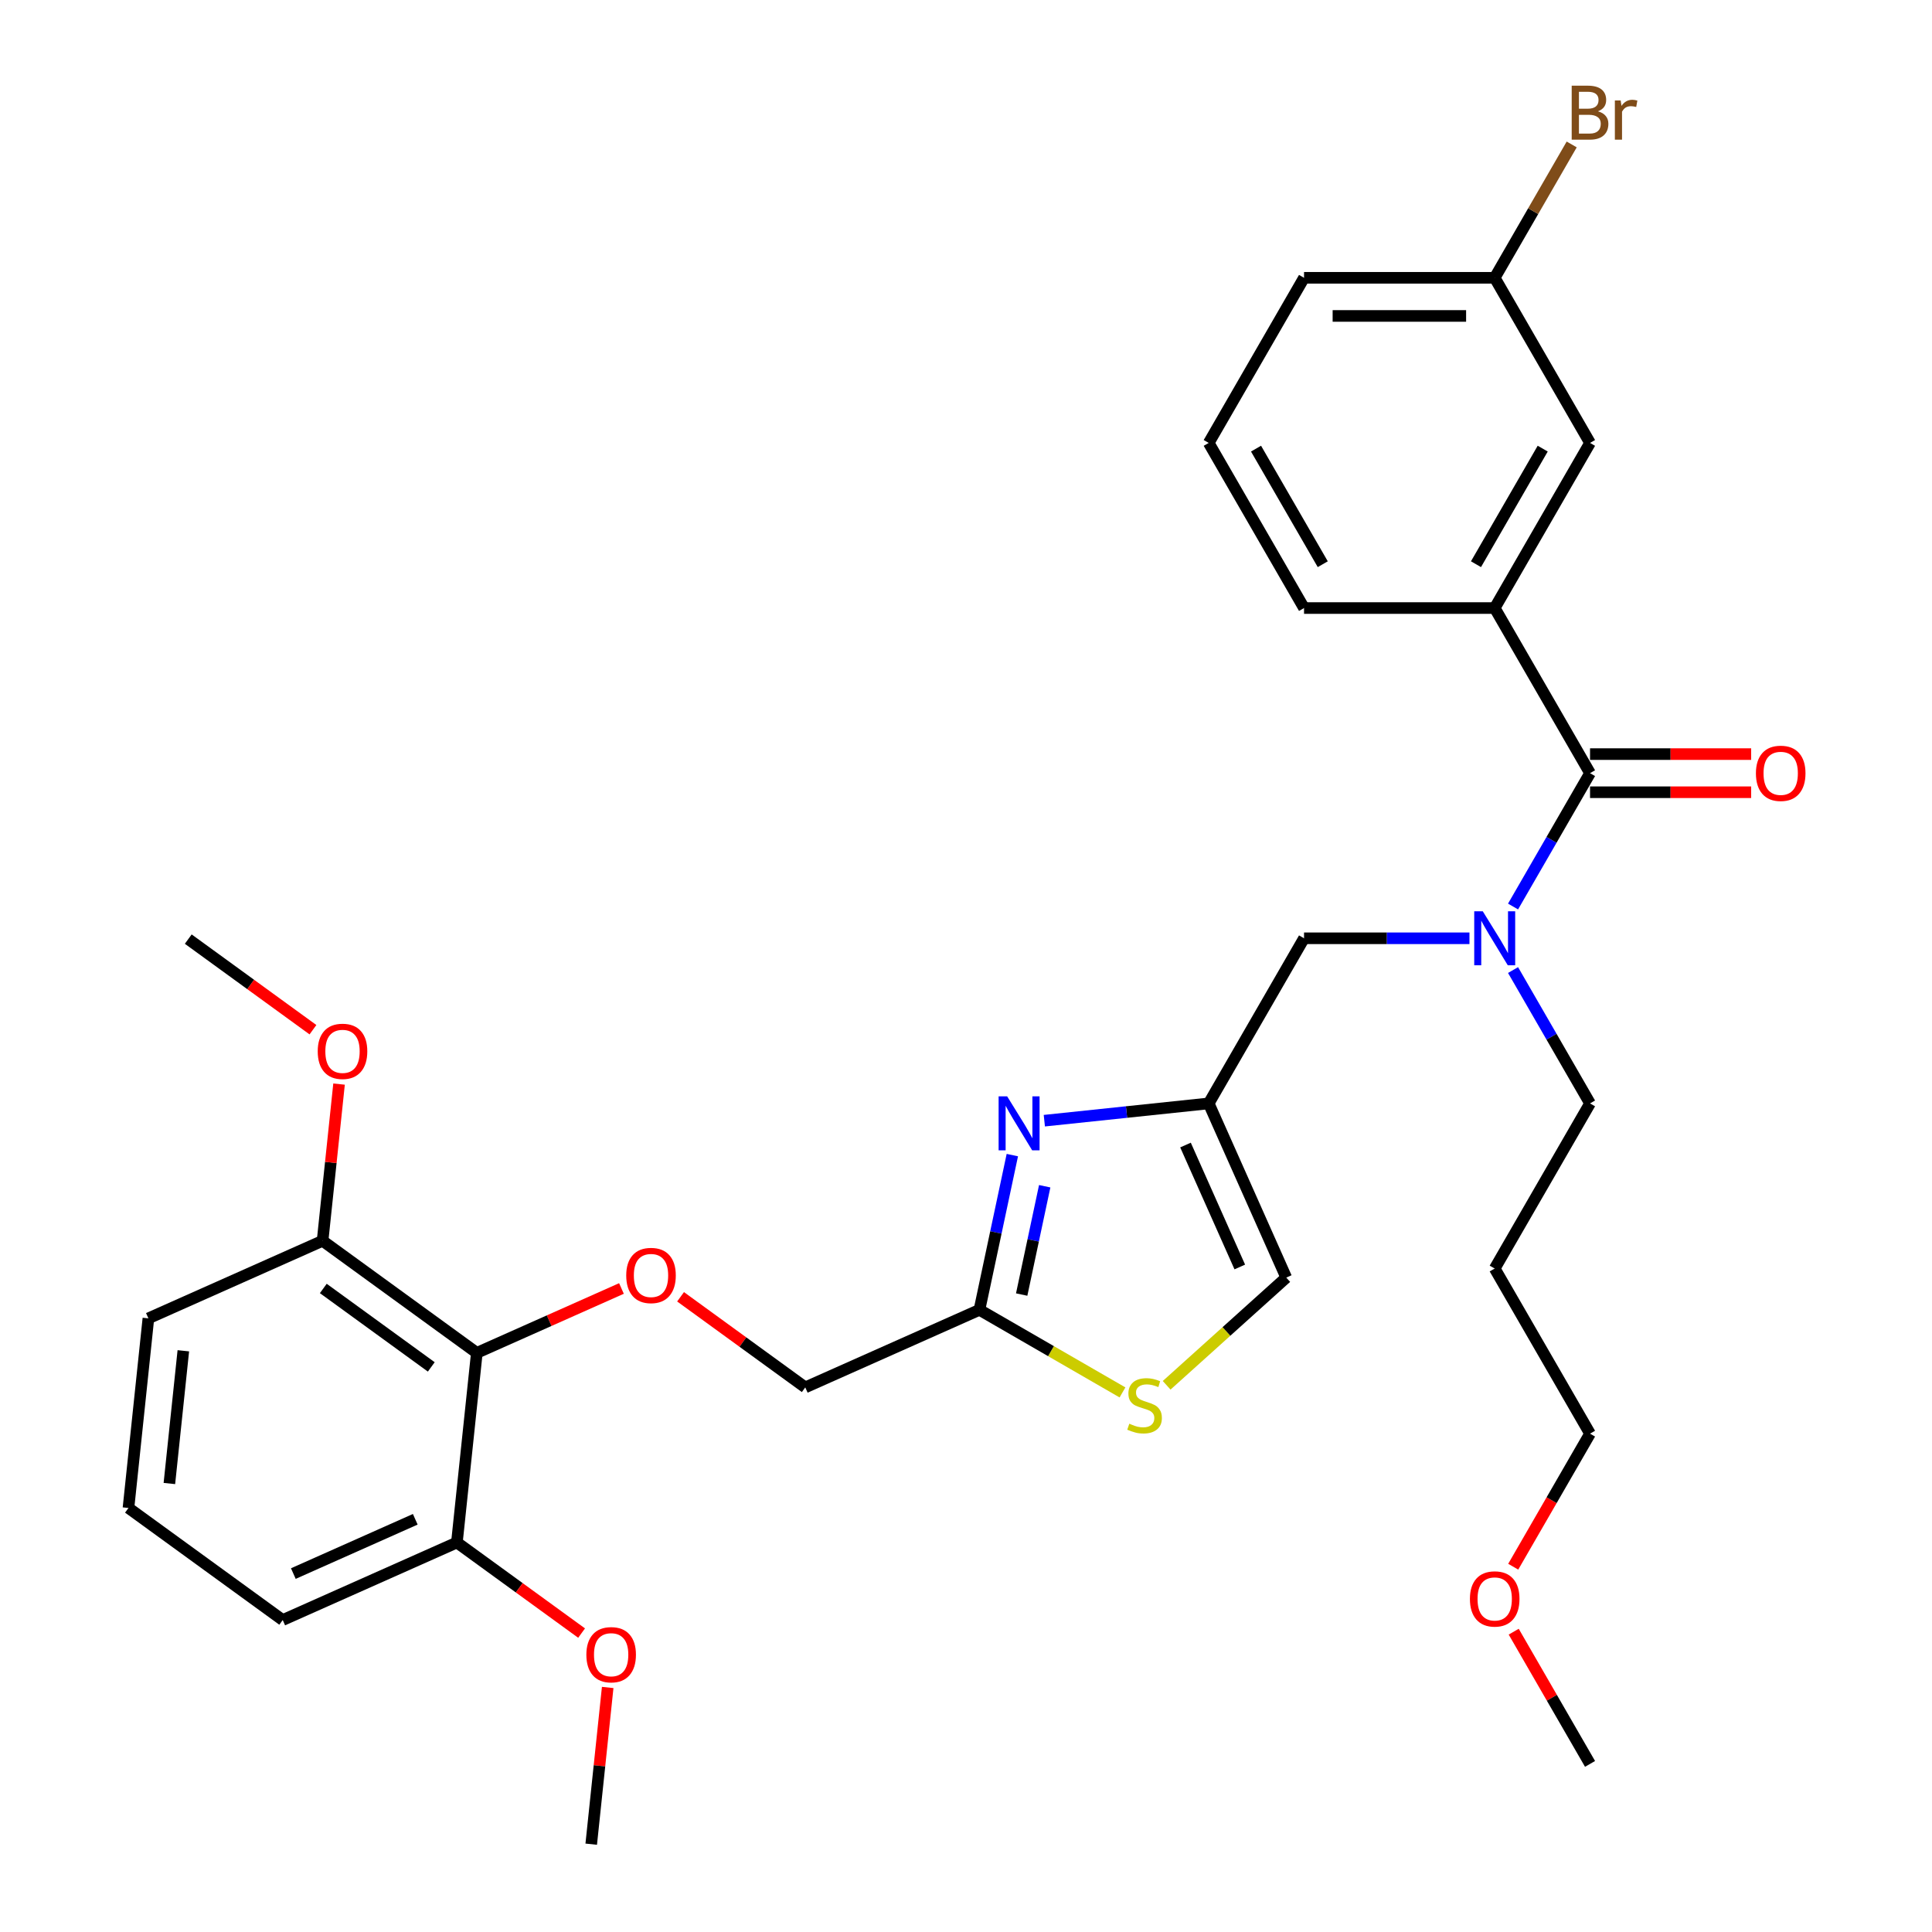 <?xml version='1.0' encoding='iso-8859-1'?>
<svg version='1.1' baseProfile='full'
              xmlns='http://www.w3.org/2000/svg'
                      xmlns:rdkit='http://www.rdkit.org/xml'
                      xmlns:xlink='http://www.w3.org/1999/xlink'
                  xml:space='preserve'
width='1000px' height='1000px' viewBox='0 0 1000 1000'>
<!-- END OF HEADER -->
<rect style='opacity:1.0;fill:#FFFFFF;stroke:none' width='1000' height='1000' x='0' y='0'> </rect>
<path class='bond-0' d='M 773.657,314.724 L 823.001,229.258' style='fill:none;fill-rule:evenodd;stroke:#000000;stroke-width:6px;stroke-linecap:butt;stroke-linejoin:miter;stroke-opacity:1' />
<path class='bond-0' d='M 763.966,292.035 L 798.506,232.209' style='fill:none;fill-rule:evenodd;stroke:#000000;stroke-width:6px;stroke-linecap:butt;stroke-linejoin:miter;stroke-opacity:1' />
<path class='bond-1' d='M 773.657,314.724 L 674.969,314.724' style='fill:none;fill-rule:evenodd;stroke:#000000;stroke-width:6px;stroke-linecap:butt;stroke-linejoin:miter;stroke-opacity:1' />
<path class='bond-2' d='M 773.657,314.724 L 823.001,400.19' style='fill:none;fill-rule:evenodd;stroke:#000000;stroke-width:6px;stroke-linecap:butt;stroke-linejoin:miter;stroke-opacity:1' />
<path class='bond-3' d='M 760.591,485.657 L 717.78,485.657' style='fill:none;fill-rule:evenodd;stroke:#0000FF;stroke-width:6px;stroke-linecap:butt;stroke-linejoin:miter;stroke-opacity:1' />
<path class='bond-3' d='M 717.78,485.657 L 674.969,485.657' style='fill:none;fill-rule:evenodd;stroke:#000000;stroke-width:6px;stroke-linecap:butt;stroke-linejoin:miter;stroke-opacity:1' />
<path class='bond-4' d='M 783.15,469.215 L 803.076,434.703' style='fill:none;fill-rule:evenodd;stroke:#0000FF;stroke-width:6px;stroke-linecap:butt;stroke-linejoin:miter;stroke-opacity:1' />
<path class='bond-4' d='M 803.076,434.703 L 823.001,400.19' style='fill:none;fill-rule:evenodd;stroke:#000000;stroke-width:6px;stroke-linecap:butt;stroke-linejoin:miter;stroke-opacity:1' />
<path class='bond-5' d='M 783.15,502.098 L 803.076,536.611' style='fill:none;fill-rule:evenodd;stroke:#0000FF;stroke-width:6px;stroke-linecap:butt;stroke-linejoin:miter;stroke-opacity:1' />
<path class='bond-5' d='M 803.076,536.611 L 823.001,571.123' style='fill:none;fill-rule:evenodd;stroke:#000000;stroke-width:6px;stroke-linecap:butt;stroke-linejoin:miter;stroke-opacity:1' />
<path class='bond-6' d='M 823.001,410.059 L 864.697,410.059' style='fill:none;fill-rule:evenodd;stroke:#000000;stroke-width:6px;stroke-linecap:butt;stroke-linejoin:miter;stroke-opacity:1' />
<path class='bond-6' d='M 864.697,410.059 L 906.393,410.059' style='fill:none;fill-rule:evenodd;stroke:#FF0000;stroke-width:6px;stroke-linecap:butt;stroke-linejoin:miter;stroke-opacity:1' />
<path class='bond-6' d='M 823.001,390.322 L 864.697,390.322' style='fill:none;fill-rule:evenodd;stroke:#000000;stroke-width:6px;stroke-linecap:butt;stroke-linejoin:miter;stroke-opacity:1' />
<path class='bond-6' d='M 864.697,390.322 L 906.393,390.322' style='fill:none;fill-rule:evenodd;stroke:#FF0000;stroke-width:6px;stroke-linecap:butt;stroke-linejoin:miter;stroke-opacity:1' />
<path class='bond-7' d='M 823.001,229.258 L 773.657,143.791' style='fill:none;fill-rule:evenodd;stroke:#000000;stroke-width:6px;stroke-linecap:butt;stroke-linejoin:miter;stroke-opacity:1' />
<path class='bond-8' d='M 773.657,143.791 L 793.583,109.279' style='fill:none;fill-rule:evenodd;stroke:#000000;stroke-width:6px;stroke-linecap:butt;stroke-linejoin:miter;stroke-opacity:1' />
<path class='bond-8' d='M 793.583,109.279 L 813.509,74.766' style='fill:none;fill-rule:evenodd;stroke:#7F4C19;stroke-width:6px;stroke-linecap:butt;stroke-linejoin:miter;stroke-opacity:1' />
<path class='bond-9' d='M 773.657,143.791 L 674.969,143.791' style='fill:none;fill-rule:evenodd;stroke:#000000;stroke-width:6px;stroke-linecap:butt;stroke-linejoin:miter;stroke-opacity:1' />
<path class='bond-9' d='M 758.854,163.529 L 689.772,163.529' style='fill:none;fill-rule:evenodd;stroke:#000000;stroke-width:6px;stroke-linecap:butt;stroke-linejoin:miter;stroke-opacity:1' />
<path class='bond-10' d='M 773.657,656.59 L 823.001,571.123' style='fill:none;fill-rule:evenodd;stroke:#000000;stroke-width:6px;stroke-linecap:butt;stroke-linejoin:miter;stroke-opacity:1' />
<path class='bond-11' d='M 773.657,656.59 L 823.001,742.056' style='fill:none;fill-rule:evenodd;stroke:#000000;stroke-width:6px;stroke-linecap:butt;stroke-linejoin:miter;stroke-opacity:1' />
<path class='bond-12' d='M 674.969,485.657 L 625.625,571.123' style='fill:none;fill-rule:evenodd;stroke:#000000;stroke-width:6px;stroke-linecap:butt;stroke-linejoin:miter;stroke-opacity:1' />
<path class='bond-13' d='M 783.241,810.923 L 803.121,776.489' style='fill:none;fill-rule:evenodd;stroke:#FF0000;stroke-width:6px;stroke-linecap:butt;stroke-linejoin:miter;stroke-opacity:1' />
<path class='bond-13' d='M 803.121,776.489 L 823.001,742.056' style='fill:none;fill-rule:evenodd;stroke:#000000;stroke-width:6px;stroke-linecap:butt;stroke-linejoin:miter;stroke-opacity:1' />
<path class='bond-14' d='M 783.492,844.556 L 803.247,878.772' style='fill:none;fill-rule:evenodd;stroke:#FF0000;stroke-width:6px;stroke-linecap:butt;stroke-linejoin:miter;stroke-opacity:1' />
<path class='bond-14' d='M 803.247,878.772 L 823.001,912.989' style='fill:none;fill-rule:evenodd;stroke:#000000;stroke-width:6px;stroke-linecap:butt;stroke-linejoin:miter;stroke-opacity:1' />
<path class='bond-15' d='M 352.26,671.217 L 384.531,694.664' style='fill:none;fill-rule:evenodd;stroke:#FF0000;stroke-width:6px;stroke-linecap:butt;stroke-linejoin:miter;stroke-opacity:1' />
<path class='bond-15' d='M 384.531,694.664 L 416.803,718.11' style='fill:none;fill-rule:evenodd;stroke:#000000;stroke-width:6px;stroke-linecap:butt;stroke-linejoin:miter;stroke-opacity:1' />
<path class='bond-16' d='M 321.666,666.914 L 284.237,683.578' style='fill:none;fill-rule:evenodd;stroke:#FF0000;stroke-width:6px;stroke-linecap:butt;stroke-linejoin:miter;stroke-opacity:1' />
<path class='bond-16' d='M 284.237,683.578 L 246.807,700.243' style='fill:none;fill-rule:evenodd;stroke:#000000;stroke-width:6px;stroke-linecap:butt;stroke-linejoin:miter;stroke-opacity:1' />
<path class='bond-17' d='M 416.803,718.11 L 506.959,677.97' style='fill:none;fill-rule:evenodd;stroke:#000000;stroke-width:6px;stroke-linecap:butt;stroke-linejoin:miter;stroke-opacity:1' />
<path class='bond-18' d='M 603.854,717.025 L 634.81,689.152' style='fill:none;fill-rule:evenodd;stroke:#CCCC00;stroke-width:6px;stroke-linecap:butt;stroke-linejoin:miter;stroke-opacity:1' />
<path class='bond-18' d='M 634.81,689.152 L 665.765,661.279' style='fill:none;fill-rule:evenodd;stroke:#000000;stroke-width:6px;stroke-linecap:butt;stroke-linejoin:miter;stroke-opacity:1' />
<path class='bond-19' d='M 580.998,720.716 L 543.978,699.343' style='fill:none;fill-rule:evenodd;stroke:#CCCC00;stroke-width:6px;stroke-linecap:butt;stroke-linejoin:miter;stroke-opacity:1' />
<path class='bond-19' d='M 543.978,699.343 L 506.959,677.97' style='fill:none;fill-rule:evenodd;stroke:#000000;stroke-width:6px;stroke-linecap:butt;stroke-linejoin:miter;stroke-opacity:1' />
<path class='bond-20' d='M 665.765,661.279 L 625.625,571.123' style='fill:none;fill-rule:evenodd;stroke:#000000;stroke-width:6px;stroke-linecap:butt;stroke-linejoin:miter;stroke-opacity:1' />
<path class='bond-20' d='M 641.713,655.784 L 613.615,592.675' style='fill:none;fill-rule:evenodd;stroke:#000000;stroke-width:6px;stroke-linecap:butt;stroke-linejoin:miter;stroke-opacity:1' />
<path class='bond-21' d='M 236.491,798.391 L 146.335,838.531' style='fill:none;fill-rule:evenodd;stroke:#000000;stroke-width:6px;stroke-linecap:butt;stroke-linejoin:miter;stroke-opacity:1' />
<path class='bond-21' d='M 214.94,786.38 L 151.83,814.478' style='fill:none;fill-rule:evenodd;stroke:#000000;stroke-width:6px;stroke-linecap:butt;stroke-linejoin:miter;stroke-opacity:1' />
<path class='bond-22' d='M 236.491,798.391 L 246.807,700.243' style='fill:none;fill-rule:evenodd;stroke:#000000;stroke-width:6px;stroke-linecap:butt;stroke-linejoin:miter;stroke-opacity:1' />
<path class='bond-23' d='M 236.491,798.391 L 268.763,821.837' style='fill:none;fill-rule:evenodd;stroke:#000000;stroke-width:6px;stroke-linecap:butt;stroke-linejoin:miter;stroke-opacity:1' />
<path class='bond-23' d='M 268.763,821.837 L 301.035,845.284' style='fill:none;fill-rule:evenodd;stroke:#FF0000;stroke-width:6px;stroke-linecap:butt;stroke-linejoin:miter;stroke-opacity:1' />
<path class='bond-24' d='M 146.335,838.531 L 66.495,780.523' style='fill:none;fill-rule:evenodd;stroke:#000000;stroke-width:6px;stroke-linecap:butt;stroke-linejoin:miter;stroke-opacity:1' />
<path class='bond-25' d='M 66.495,780.523 L 76.81,682.376' style='fill:none;fill-rule:evenodd;stroke:#000000;stroke-width:6px;stroke-linecap:butt;stroke-linejoin:miter;stroke-opacity:1' />
<path class='bond-25' d='M 87.671,767.864 L 94.892,699.161' style='fill:none;fill-rule:evenodd;stroke:#000000;stroke-width:6px;stroke-linecap:butt;stroke-linejoin:miter;stroke-opacity:1' />
<path class='bond-26' d='M 76.81,682.376 L 166.966,642.236' style='fill:none;fill-rule:evenodd;stroke:#000000;stroke-width:6px;stroke-linecap:butt;stroke-linejoin:miter;stroke-opacity:1' />
<path class='bond-27' d='M 166.966,642.236 L 246.807,700.243' style='fill:none;fill-rule:evenodd;stroke:#000000;stroke-width:6px;stroke-linecap:butt;stroke-linejoin:miter;stroke-opacity:1' />
<path class='bond-27' d='M 167.341,666.905 L 223.229,707.51' style='fill:none;fill-rule:evenodd;stroke:#000000;stroke-width:6px;stroke-linecap:butt;stroke-linejoin:miter;stroke-opacity:1' />
<path class='bond-28' d='M 166.966,642.236 L 171.229,601.679' style='fill:none;fill-rule:evenodd;stroke:#000000;stroke-width:6px;stroke-linecap:butt;stroke-linejoin:miter;stroke-opacity:1' />
<path class='bond-28' d='M 171.229,601.679 L 175.492,561.122' style='fill:none;fill-rule:evenodd;stroke:#FF0000;stroke-width:6px;stroke-linecap:butt;stroke-linejoin:miter;stroke-opacity:1' />
<path class='bond-29' d='M 161.986,532.975 L 129.714,509.528' style='fill:none;fill-rule:evenodd;stroke:#FF0000;stroke-width:6px;stroke-linecap:butt;stroke-linejoin:miter;stroke-opacity:1' />
<path class='bond-29' d='M 129.714,509.528 L 97.442,486.081' style='fill:none;fill-rule:evenodd;stroke:#000000;stroke-width:6px;stroke-linecap:butt;stroke-linejoin:miter;stroke-opacity:1' />
<path class='bond-30' d='M 314.541,873.432 L 310.278,913.989' style='fill:none;fill-rule:evenodd;stroke:#FF0000;stroke-width:6px;stroke-linecap:butt;stroke-linejoin:miter;stroke-opacity:1' />
<path class='bond-30' d='M 310.278,913.989 L 306.016,954.545' style='fill:none;fill-rule:evenodd;stroke:#000000;stroke-width:6px;stroke-linecap:butt;stroke-linejoin:miter;stroke-opacity:1' />
<path class='bond-31' d='M 625.625,571.123 L 583.085,575.594' style='fill:none;fill-rule:evenodd;stroke:#000000;stroke-width:6px;stroke-linecap:butt;stroke-linejoin:miter;stroke-opacity:1' />
<path class='bond-31' d='M 583.085,575.594 L 540.544,580.066' style='fill:none;fill-rule:evenodd;stroke:#0000FF;stroke-width:6px;stroke-linecap:butt;stroke-linejoin:miter;stroke-opacity:1' />
<path class='bond-32' d='M 523.983,597.88 L 515.471,637.925' style='fill:none;fill-rule:evenodd;stroke:#0000FF;stroke-width:6px;stroke-linecap:butt;stroke-linejoin:miter;stroke-opacity:1' />
<path class='bond-32' d='M 515.471,637.925 L 506.959,677.97' style='fill:none;fill-rule:evenodd;stroke:#000000;stroke-width:6px;stroke-linecap:butt;stroke-linejoin:miter;stroke-opacity:1' />
<path class='bond-32' d='M 540.736,613.997 L 534.777,642.029' style='fill:none;fill-rule:evenodd;stroke:#0000FF;stroke-width:6px;stroke-linecap:butt;stroke-linejoin:miter;stroke-opacity:1' />
<path class='bond-32' d='M 534.777,642.029 L 528.819,670.061' style='fill:none;fill-rule:evenodd;stroke:#000000;stroke-width:6px;stroke-linecap:butt;stroke-linejoin:miter;stroke-opacity:1' />
<path class='bond-33' d='M 674.969,314.724 L 625.625,229.258' style='fill:none;fill-rule:evenodd;stroke:#000000;stroke-width:6px;stroke-linecap:butt;stroke-linejoin:miter;stroke-opacity:1' />
<path class='bond-33' d='M 684.661,292.035 L 650.12,232.209' style='fill:none;fill-rule:evenodd;stroke:#000000;stroke-width:6px;stroke-linecap:butt;stroke-linejoin:miter;stroke-opacity:1' />
<path class='bond-34' d='M 625.625,229.258 L 674.969,143.791' style='fill:none;fill-rule:evenodd;stroke:#000000;stroke-width:6px;stroke-linecap:butt;stroke-linejoin:miter;stroke-opacity:1' />
<path  class='atom-1' d='M 767.479 471.682
L 776.638 486.486
Q 777.546 487.946, 779.006 490.591
Q 780.467 493.236, 780.546 493.394
L 780.546 471.682
L 784.256 471.682
L 784.256 499.631
L 780.427 499.631
L 770.598 483.446
Q 769.453 481.551, 768.229 479.38
Q 767.045 477.209, 766.69 476.538
L 766.69 499.631
L 763.058 499.631
L 763.058 471.682
L 767.479 471.682
' fill='#0000FF'/>
<path  class='atom-3' d='M 908.86 400.269
Q 908.86 393.558, 912.176 389.808
Q 915.492 386.058, 921.689 386.058
Q 927.887 386.058, 931.203 389.808
Q 934.519 393.558, 934.519 400.269
Q 934.519 407.059, 931.164 410.928
Q 927.808 414.757, 921.689 414.757
Q 915.531 414.757, 912.176 410.928
Q 908.86 407.098, 908.86 400.269
M 921.689 411.599
Q 925.953 411.599, 928.242 408.756
Q 930.571 405.875, 930.571 400.269
Q 930.571 394.782, 928.242 392.019
Q 925.953 389.216, 921.689 389.216
Q 917.426 389.216, 915.097 391.979
Q 912.808 394.743, 912.808 400.269
Q 912.808 405.914, 915.097 408.756
Q 917.426 411.599, 921.689 411.599
' fill='#FF0000'/>
<path  class='atom-8' d='M 760.828 827.601
Q 760.828 820.89, 764.144 817.14
Q 767.46 813.39, 773.657 813.39
Q 779.855 813.39, 783.171 817.14
Q 786.487 820.89, 786.487 827.601
Q 786.487 834.391, 783.131 838.26
Q 779.776 842.089, 773.657 842.089
Q 767.499 842.089, 764.144 838.26
Q 760.828 834.43, 760.828 827.601
M 773.657 838.931
Q 777.921 838.931, 780.21 836.088
Q 782.539 833.207, 782.539 827.601
Q 782.539 822.114, 780.21 819.351
Q 777.921 816.548, 773.657 816.548
Q 769.394 816.548, 767.065 819.311
Q 764.775 822.075, 764.775 827.601
Q 764.775 833.246, 767.065 836.088
Q 769.394 838.931, 773.657 838.931
' fill='#FF0000'/>
<path  class='atom-9' d='M 324.133 660.182
Q 324.133 653.471, 327.449 649.721
Q 330.765 645.971, 336.963 645.971
Q 343.16 645.971, 346.476 649.721
Q 349.792 653.471, 349.792 660.182
Q 349.792 666.972, 346.437 670.84
Q 343.082 674.669, 336.963 674.669
Q 330.805 674.669, 327.449 670.84
Q 324.133 667.011, 324.133 660.182
M 336.963 671.511
Q 341.226 671.511, 343.516 668.669
Q 345.845 665.787, 345.845 660.182
Q 345.845 654.695, 343.516 651.932
Q 341.226 649.129, 336.963 649.129
Q 332.7 649.129, 330.371 651.892
Q 328.081 654.655, 328.081 660.182
Q 328.081 665.827, 330.371 668.669
Q 332.7 671.511, 336.963 671.511
' fill='#FF0000'/>
<path  class='atom-11' d='M 584.531 736.907
Q 584.846 737.025, 586.149 737.578
Q 587.452 738.131, 588.873 738.486
Q 590.334 738.802, 591.755 738.802
Q 594.399 738.802, 595.939 737.539
Q 597.479 736.236, 597.479 733.986
Q 597.479 732.446, 596.689 731.499
Q 595.939 730.551, 594.755 730.038
Q 593.57 729.525, 591.597 728.933
Q 589.11 728.183, 587.61 727.472
Q 586.149 726.762, 585.083 725.262
Q 584.057 723.762, 584.057 721.235
Q 584.057 717.722, 586.425 715.551
Q 588.833 713.38, 593.57 713.38
Q 596.807 713.38, 600.479 714.919
L 599.571 717.959
Q 596.215 716.577, 593.689 716.577
Q 590.965 716.577, 589.465 717.722
Q 587.965 718.827, 588.004 720.762
Q 588.004 722.262, 588.754 723.17
Q 589.544 724.077, 590.649 724.591
Q 591.794 725.104, 593.689 725.696
Q 596.215 726.485, 597.715 727.275
Q 599.215 728.064, 600.281 729.683
Q 601.387 731.262, 601.387 733.986
Q 601.387 737.854, 598.781 739.946
Q 596.215 741.999, 591.913 741.999
Q 589.426 741.999, 587.531 741.447
Q 585.675 740.933, 583.465 740.025
L 584.531 736.907
' fill='#CCCC00'/>
<path  class='atom-19' d='M 164.453 544.167
Q 164.453 537.456, 167.769 533.706
Q 171.085 529.956, 177.282 529.956
Q 183.48 529.956, 186.796 533.706
Q 190.112 537.456, 190.112 544.167
Q 190.112 550.957, 186.756 554.825
Q 183.401 558.655, 177.282 558.655
Q 171.124 558.655, 167.769 554.825
Q 164.453 550.996, 164.453 544.167
M 177.282 555.497
Q 181.546 555.497, 183.835 552.654
Q 186.164 549.773, 186.164 544.167
Q 186.164 538.68, 183.835 535.917
Q 181.546 533.114, 177.282 533.114
Q 173.019 533.114, 170.69 535.877
Q 168.4 538.641, 168.4 544.167
Q 168.4 549.812, 170.69 552.654
Q 173.019 555.497, 177.282 555.497
' fill='#FF0000'/>
<path  class='atom-21' d='M 303.502 856.477
Q 303.502 849.766, 306.818 846.016
Q 310.134 842.266, 316.331 842.266
Q 322.529 842.266, 325.845 846.016
Q 329.161 849.766, 329.161 856.477
Q 329.161 863.267, 325.806 867.135
Q 322.45 870.964, 316.331 870.964
Q 310.173 870.964, 306.818 867.135
Q 303.502 863.306, 303.502 856.477
M 316.331 867.806
Q 320.595 867.806, 322.884 864.964
Q 325.213 862.082, 325.213 856.477
Q 325.213 850.99, 322.884 848.227
Q 320.595 845.424, 316.331 845.424
Q 312.068 845.424, 309.739 848.187
Q 307.45 850.95, 307.45 856.477
Q 307.45 862.122, 309.739 864.964
Q 312.068 867.806, 316.331 867.806
' fill='#FF0000'/>
<path  class='atom-24' d='M 521.3 567.465
L 530.458 582.268
Q 531.366 583.728, 532.827 586.373
Q 534.287 589.018, 534.366 589.176
L 534.366 567.465
L 538.077 567.465
L 538.077 595.413
L 534.248 595.413
L 524.418 579.228
Q 523.274 577.333, 522.05 575.162
Q 520.866 572.991, 520.51 572.32
L 520.51 595.413
L 516.879 595.413
L 516.879 567.465
L 521.3 567.465
' fill='#0000FF'/>
<path  class='atom-29' d='M 827.087 57.614
Q 829.771 58.364, 831.114 60.022
Q 832.495 61.641, 832.495 64.049
Q 832.495 67.917, 830.008 70.128
Q 827.561 72.299, 822.903 72.299
L 813.508 72.299
L 813.508 44.35
L 821.758 44.35
Q 826.534 44.35, 828.942 46.285
Q 831.35 48.219, 831.35 51.772
Q 831.35 55.996, 827.087 57.614
M 817.258 47.508
L 817.258 56.272
L 821.758 56.272
Q 824.521 56.272, 825.942 55.167
Q 827.403 54.022, 827.403 51.772
Q 827.403 47.508, 821.758 47.508
L 817.258 47.508
M 822.903 69.141
Q 825.626 69.141, 827.087 67.838
Q 828.548 66.536, 828.548 64.049
Q 828.548 61.759, 826.929 60.614
Q 825.35 59.43, 822.311 59.43
L 817.258 59.43
L 817.258 69.141
L 822.903 69.141
' fill='#7F4C19'/>
<path  class='atom-29' d='M 838.851 52.009
L 839.285 54.811
Q 841.417 51.653, 844.89 51.653
Q 845.996 51.653, 847.496 52.048
L 846.904 55.364
Q 845.206 54.969, 844.259 54.969
Q 842.601 54.969, 841.496 55.64
Q 840.43 56.272, 839.561 57.812
L 839.561 72.299
L 835.851 72.299
L 835.851 52.009
L 838.851 52.009
' fill='#7F4C19'/>
</svg>
